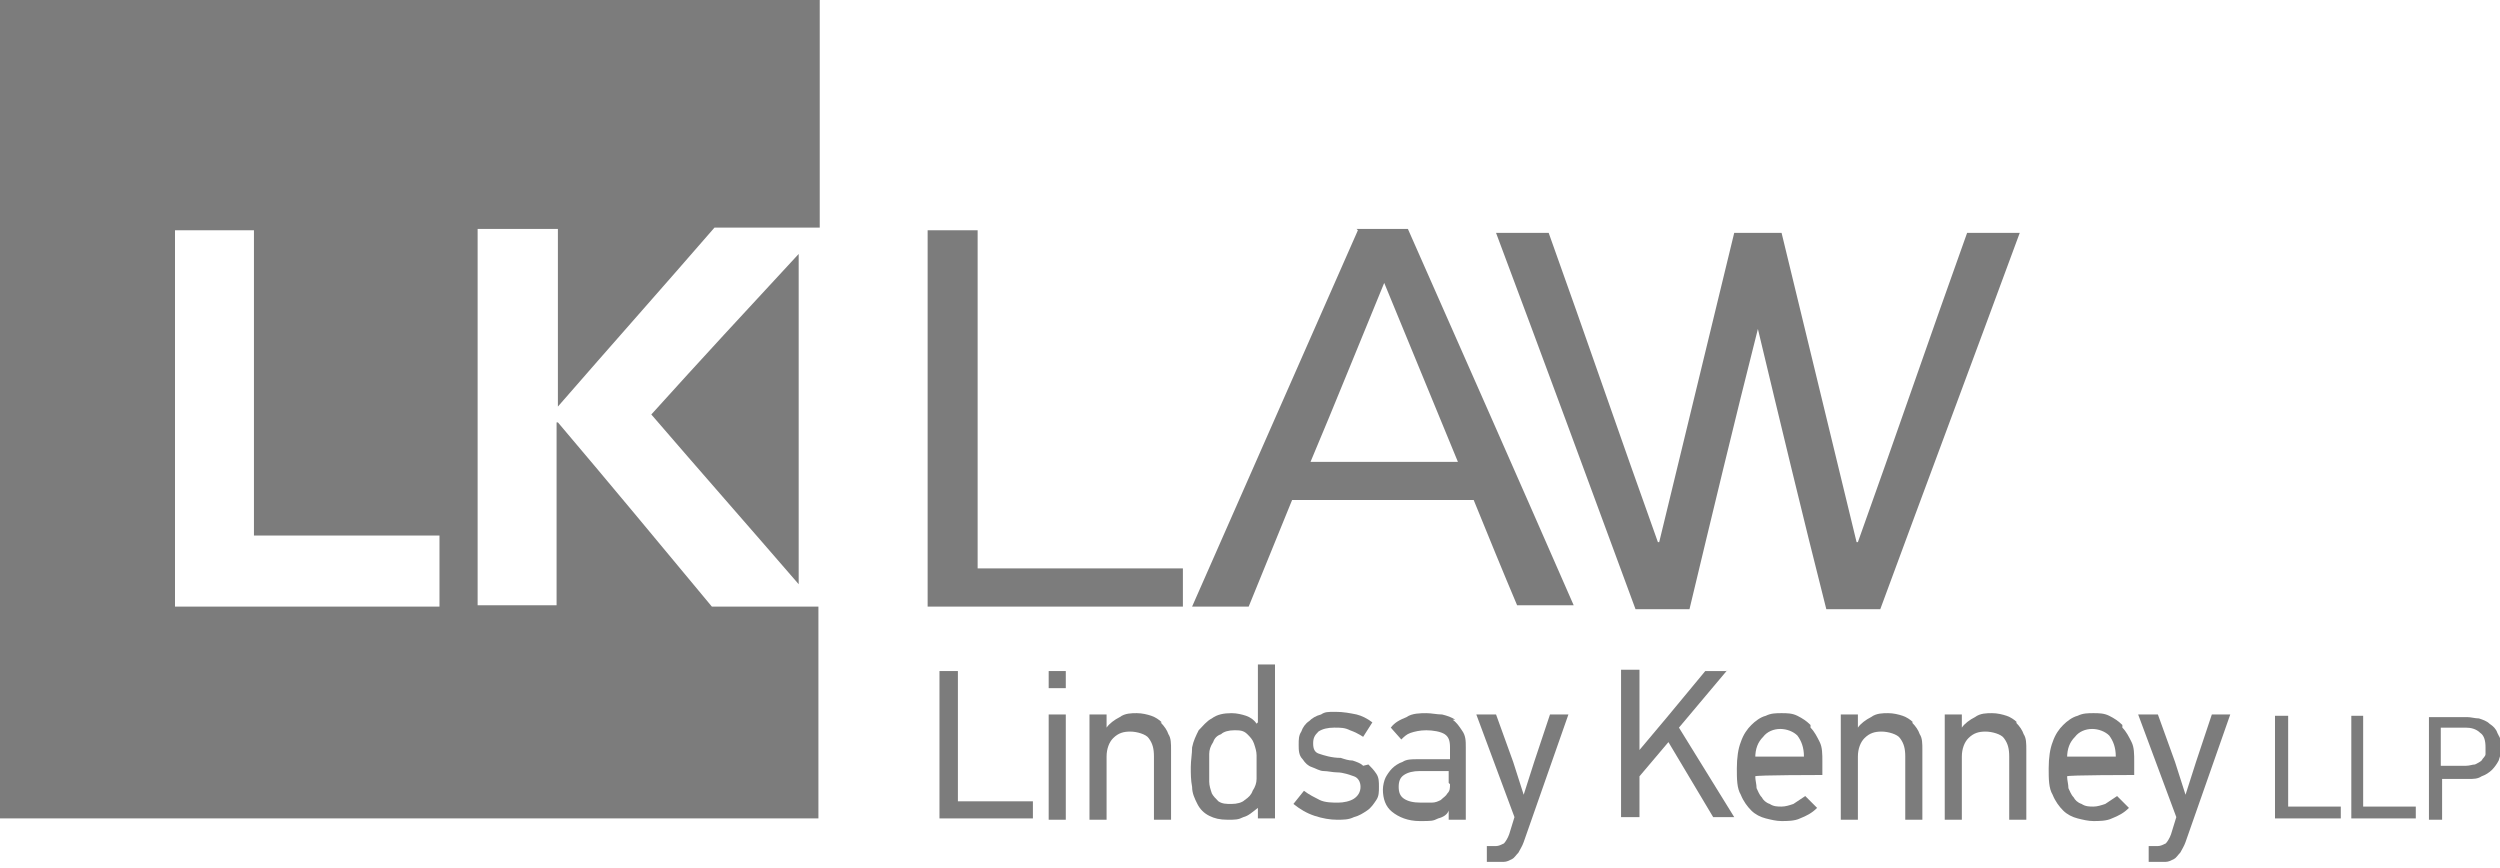 <?xml version="1.0" encoding="UTF-8"?>
<svg id="Layer_1" xmlns="http://www.w3.org/2000/svg" version="1.1" viewBox="0 0 190 66">
  <!-- Generator: Adobe Illustrator 29.3.1, SVG Export Plug-In . SVG Version: 2.1.0 Build 151)  -->
  <defs>
    <style>
      .st0 {
        fill: #7c7c7c;
      }
    </style>
  </defs>
  <path class="st0" d="M42.5,32.1c0,0-.1,0-.2,0v13.9h-6v-28.6h6.1v13.5c4-4.6,8-9.1,11.9-13.6h8V0S0,0,0,0v62.2h62.2v-16.1h-8.1c-3.9-4.7-7.8-9.4-11.7-14h0ZM33.5,46.1H13.3v-28.6h6v23.2h14.1v5.4Z"/>
  <path class="st0" d="M60.7,44.4v-25.1c-3.8,4.1-7.5,8.1-11.2,12.2,3.7,4.3,7.4,8.5,11.2,12.9Z"/>
  <path class="st0" d="M149.5,17.7c-2.8,7.8-5.5,15.7-8.3,23.5,0,0,0,0-.1,0-1.9-7.8-3.8-15.7-5.7-23.5h-3.6c-1.9,7.8-3.8,15.7-5.7,23.5,0,0,0,0-.1,0-2.8-7.8-5.5-15.7-8.3-23.5h-4c3.6,9.6,7.1,19.1,10.6,28.6h4.1c1.7-7.1,3.4-14.2,5.2-21.3h0c1.7,7.1,3.4,14.2,5.2,21.3h4.1c3.5-9.5,7.1-19.1,10.6-28.6h-4Z"/>
  <path class="st0" d="M103.2,17.5c-4.2,9.5-8.4,19.1-12.6,28.6h4.3c1.1-2.7,2.2-5.4,3.3-8.1h13.8c1.1,2.7,2.2,5.4,3.3,8h4.3c-4.2-9.6-8.4-19.1-12.6-28.6h-3.9ZM99.6,35.1c1.9-4.5,3.7-9,5.6-13.6,1.9,4.6,3.7,9,5.6,13.6h-11.2Z"/>
  <path class="st0" d="M74.2,17.5h-3.7v28.6h19.4v-2.9h-15.6v-25.7Z"/>
  <path class="st0" d="M72.8,51h-1.4v11.2h7.1v-1.3h-5.7v-9.9Z"/>
  <path class="st0" d="M81,54.3h-1.3v8h1.3v-8Z"/>
  <path class="st0" d="M81,51h-1.3v1.3h1.3v-1.3Z"/>
  <path class="st0" d="M88.3,54.9c-.2-.2-.5-.4-.8-.5-.3-.1-.7-.2-1.1-.2s-.9,0-1.3.3c-.4.2-.8.5-1,.8h0v-1h-1.3v8h1.3v-4.8c0-.6.2-1.1.5-1.4.4-.4.8-.5,1.3-.5s1.2.2,1.4.5c.3.4.4.8.4,1.4v4.8h1.3v-5.3c0-.5,0-.9-.2-1.2-.1-.3-.3-.6-.6-.9Z"/>
  <path class="st0" d="M95.5,55h0c-.2-.3-.5-.5-.8-.6-.3-.1-.7-.2-1.1-.2-.6,0-1.1.1-1.5.4-.4.2-.7.6-1,.9-.2.4-.4.8-.5,1.3,0,.5-.1,1-.1,1.5s0,1,.1,1.5c0,.5.2.9.4,1.3.2.4.5.7.9.9.4.2.8.3,1.4.3s.8,0,1.2-.2c.4-.1.7-.4,1.1-.7h0v.8h1.3v-11.7h-1.3v4.4h0ZM95.5,59.2c0,.3-.1.6-.3.9-.1.3-.3.5-.6.7-.2.2-.6.3-1,.3s-.7,0-1-.2c-.2-.2-.4-.4-.5-.6-.1-.3-.2-.6-.2-.9,0-.3,0-.7,0-1.1s0-.6,0-1c0-.3.1-.6.3-.9.1-.3.3-.5.6-.6.2-.2.6-.3,1-.3s.7,0,1,.3c.2.2.4.4.5.7.1.3.2.6.2.9,0,.3,0,.6,0,.9s0,.6,0,.9h0Z"/>
  <path class="st0" d="M103.6,58.2c-.2-.2-.5-.3-.8-.4-.3,0-.6-.1-.9-.2-.7,0-1.3-.2-1.6-.3-.4-.1-.5-.4-.5-.8s.1-.6.4-.9c.3-.2.7-.3,1.2-.3s.8,0,1.2.2c.3.1.7.3,1,.5l.7-1.1c-.4-.3-.8-.5-1.2-.6-.5-.1-1-.2-1.6-.2s-.8,0-1.1.2c-.4.1-.7.3-.9.5-.3.2-.5.5-.6.8-.2.3-.2.6-.2,1s0,.8.3,1.1c.2.3.4.5.7.6.3.1.6.3.9.3.3,0,.7.1,1,.1.5,0,1,.2,1.3.3.3.1.5.4.5.8s-.2.7-.5.9c-.3.2-.8.3-1.2.3s-1,0-1.4-.2c-.4-.2-.8-.4-1.2-.7l-.8,1c.5.4,1,.7,1.6.9.6.2,1.2.3,1.7.3s.9,0,1.3-.2c.4-.1.7-.3,1-.5.3-.2.5-.5.7-.8.2-.3.2-.6.2-1s0-.7-.2-1c-.2-.3-.4-.5-.6-.7h0Z"/>
  <path class="st0" d="M110.6,54.7c-.3-.2-.6-.3-1-.4-.4,0-.8-.1-1.2-.1s-1.1,0-1.5.3c-.5.2-.9.4-1.2.8l.8.9c.2-.2.4-.4.7-.5.3-.1.7-.2,1.2-.2s1.1.1,1.4.3c.3.2.4.5.4,1v.9h-2.5c-.4,0-.8,0-1.1.2-.3.1-.6.3-.8.5-.2.2-.4.5-.5.7s-.2.6-.2.9c0,.7.2,1.3.7,1.7.5.4,1.2.7,2.1.7s1,0,1.4-.2c.4-.1.7-.3.8-.6h0v.7h1.3v-5.5c0-.5,0-.9-.3-1.3-.2-.3-.4-.6-.7-.8h0ZM110.2,59.6c0,.3,0,.5-.2.7-.1.2-.3.3-.5.5-.2.1-.4.2-.7.2-.2,0-.5,0-.8,0-.6,0-1-.1-1.3-.3-.3-.2-.4-.5-.4-.9s.1-.7.4-.9c.3-.2.7-.3,1.2-.3h2.2v.9h0Z"/>
  <path class="st0" d="M116.6,57.9l-.8,2.5h0l-.8-2.5-1.3-3.6h-1.5l2.9,7.8-.4,1.3c-.1.3-.3.6-.4.7-.2.1-.4.2-.6.2h-.7v1.2h.7c.2,0,.4,0,.6,0,.2,0,.4-.1.6-.2.2-.1.3-.3.5-.5.1-.2.3-.5.4-.8l3.4-9.7h-1.4l-1.2,3.6h0Z"/>
  <path class="st0" d="M131.2,51h-1.6l-2.9,3.5-2.1,2.5h0s0-6.1,0-6.1h-1.4v11.2h1.4v-3.1l2.2-2.6,3.4,5.7h1.6l-4.2-6.8,3.7-4.4Z"/>
  <path class="st0" d="M137.6,55.1c-.3-.3-.6-.5-1-.7-.4-.2-.8-.2-1.2-.2s-.8,0-1.2.2c-.4.1-.8.4-1.1.7-.3.3-.6.7-.8,1.3-.2.5-.3,1.2-.3,2s0,1.5.3,2c.2.5.5.9.8,1.2s.7.5,1.1.6c.4.1.8.2,1.2.2s1,0,1.4-.2c.5-.2.9-.4,1.3-.8l-.9-.9c-.3.2-.6.4-.9.6-.3.1-.6.2-.9.2s-.6,0-.9-.2c-.3-.1-.5-.3-.6-.5-.2-.2-.3-.5-.4-.7,0-.3-.1-.6-.1-.9h0c0-.1,5.1-.1,5.1-.1v-1c0-.6,0-1.1-.2-1.5-.2-.4-.4-.8-.7-1.1ZM133.4,57.6c0-.7.2-1.2.6-1.6.3-.4.8-.6,1.3-.6s1,.2,1.3.5c.3.4.5.9.5,1.6h-3.7Z"/>
  <path class="st0" d="M145.4,54.9c-.2-.2-.5-.4-.8-.5-.3-.1-.7-.2-1.1-.2s-.9,0-1.3.3c-.4.2-.8.5-1,.8h0v-1h-1.3v8h1.3v-4.8c0-.6.2-1.1.5-1.4.4-.4.8-.5,1.3-.5s1.2.2,1.4.5c.3.4.4.8.4,1.4v4.8h1.3v-5.3c0-.5,0-.9-.2-1.2-.1-.3-.3-.6-.6-.9h0Z"/>
  <path class="st0" d="M153.3,54.9c-.2-.2-.5-.4-.8-.5-.3-.1-.7-.2-1.1-.2s-.9,0-1.3.3c-.4.2-.8.5-1,.8h0v-1h-1.3v8h1.3v-4.8c0-.6.2-1.1.5-1.4.4-.4.8-.5,1.3-.5s1.2.2,1.4.5c.3.4.4.8.4,1.4v4.8h1.3v-5.3c0-.5,0-.9-.2-1.2-.1-.3-.3-.6-.6-.9h0Z"/>
  <path class="st0" d="M161.3,55.1c-.3-.3-.6-.5-1-.7-.4-.2-.8-.2-1.2-.2s-.8,0-1.2.2c-.4.1-.8.4-1.1.7-.3.3-.6.7-.8,1.3-.2.5-.3,1.2-.3,2s0,1.5.3,2c.2.5.5.9.8,1.2s.7.5,1.1.6c.4.1.8.2,1.2.2s1,0,1.4-.2c.5-.2.9-.4,1.3-.8l-.9-.9c-.3.2-.6.4-.9.6-.3.1-.6.2-.9.2s-.6,0-.9-.2c-.3-.1-.5-.3-.6-.5-.2-.2-.3-.5-.4-.7,0-.3-.1-.6-.1-.9h0c0-.1,5.1-.1,5.1-.1v-1c0-.6,0-1.1-.2-1.5-.2-.4-.4-.8-.7-1.1ZM157.1,57.6c0-.7.2-1.2.6-1.6.3-.4.8-.6,1.3-.6s1,.2,1.3.5c.3.4.5.9.5,1.6h-3.7Z"/>
  <path class="st0" d="M166.9,57.9l-.8,2.5h0l-.8-2.5-1.3-3.6h-1.5l2.9,7.8-.4,1.3c-.1.3-.3.6-.4.7-.2.1-.4.2-.6.2h-.7v1.2h.7c.2,0,.4,0,.6,0,.2,0,.4-.1.6-.2.2-.1.3-.3.5-.5.1-.2.3-.5.4-.8l3.4-9.7h-1.4l-1.2,3.6h0Z"/>
  <path class="st0" d="M173.9,54.4h-1v7.8h5v-.9h-4v-6.9Z"/>
  <path class="st0" d="M179.7,54.4h-1v7.8h4.9v-.9h-4v-6.9Z"/>
  <path class="st0" d="M189.8,55.7c-.1-.3-.3-.5-.6-.7-.2-.2-.5-.3-.8-.4-.3,0-.6-.1-.9-.1h-2.9v7.8h1v-3.1h2c.4,0,.7,0,1-.2.3-.1.6-.3.8-.5.2-.2.4-.5.5-.7.1-.3.2-.6.2-.8,0-.4,0-.8-.2-1.1h0ZM188.9,57.3c0,.2-.2.3-.3.5-.1.1-.3.2-.5.3-.2,0-.4.1-.7.1h-1.9v-2.9h1.9c.4,0,.8.1,1.1.4.3.2.4.6.4,1.1s0,.3,0,.5h0Z"/>
</svg>